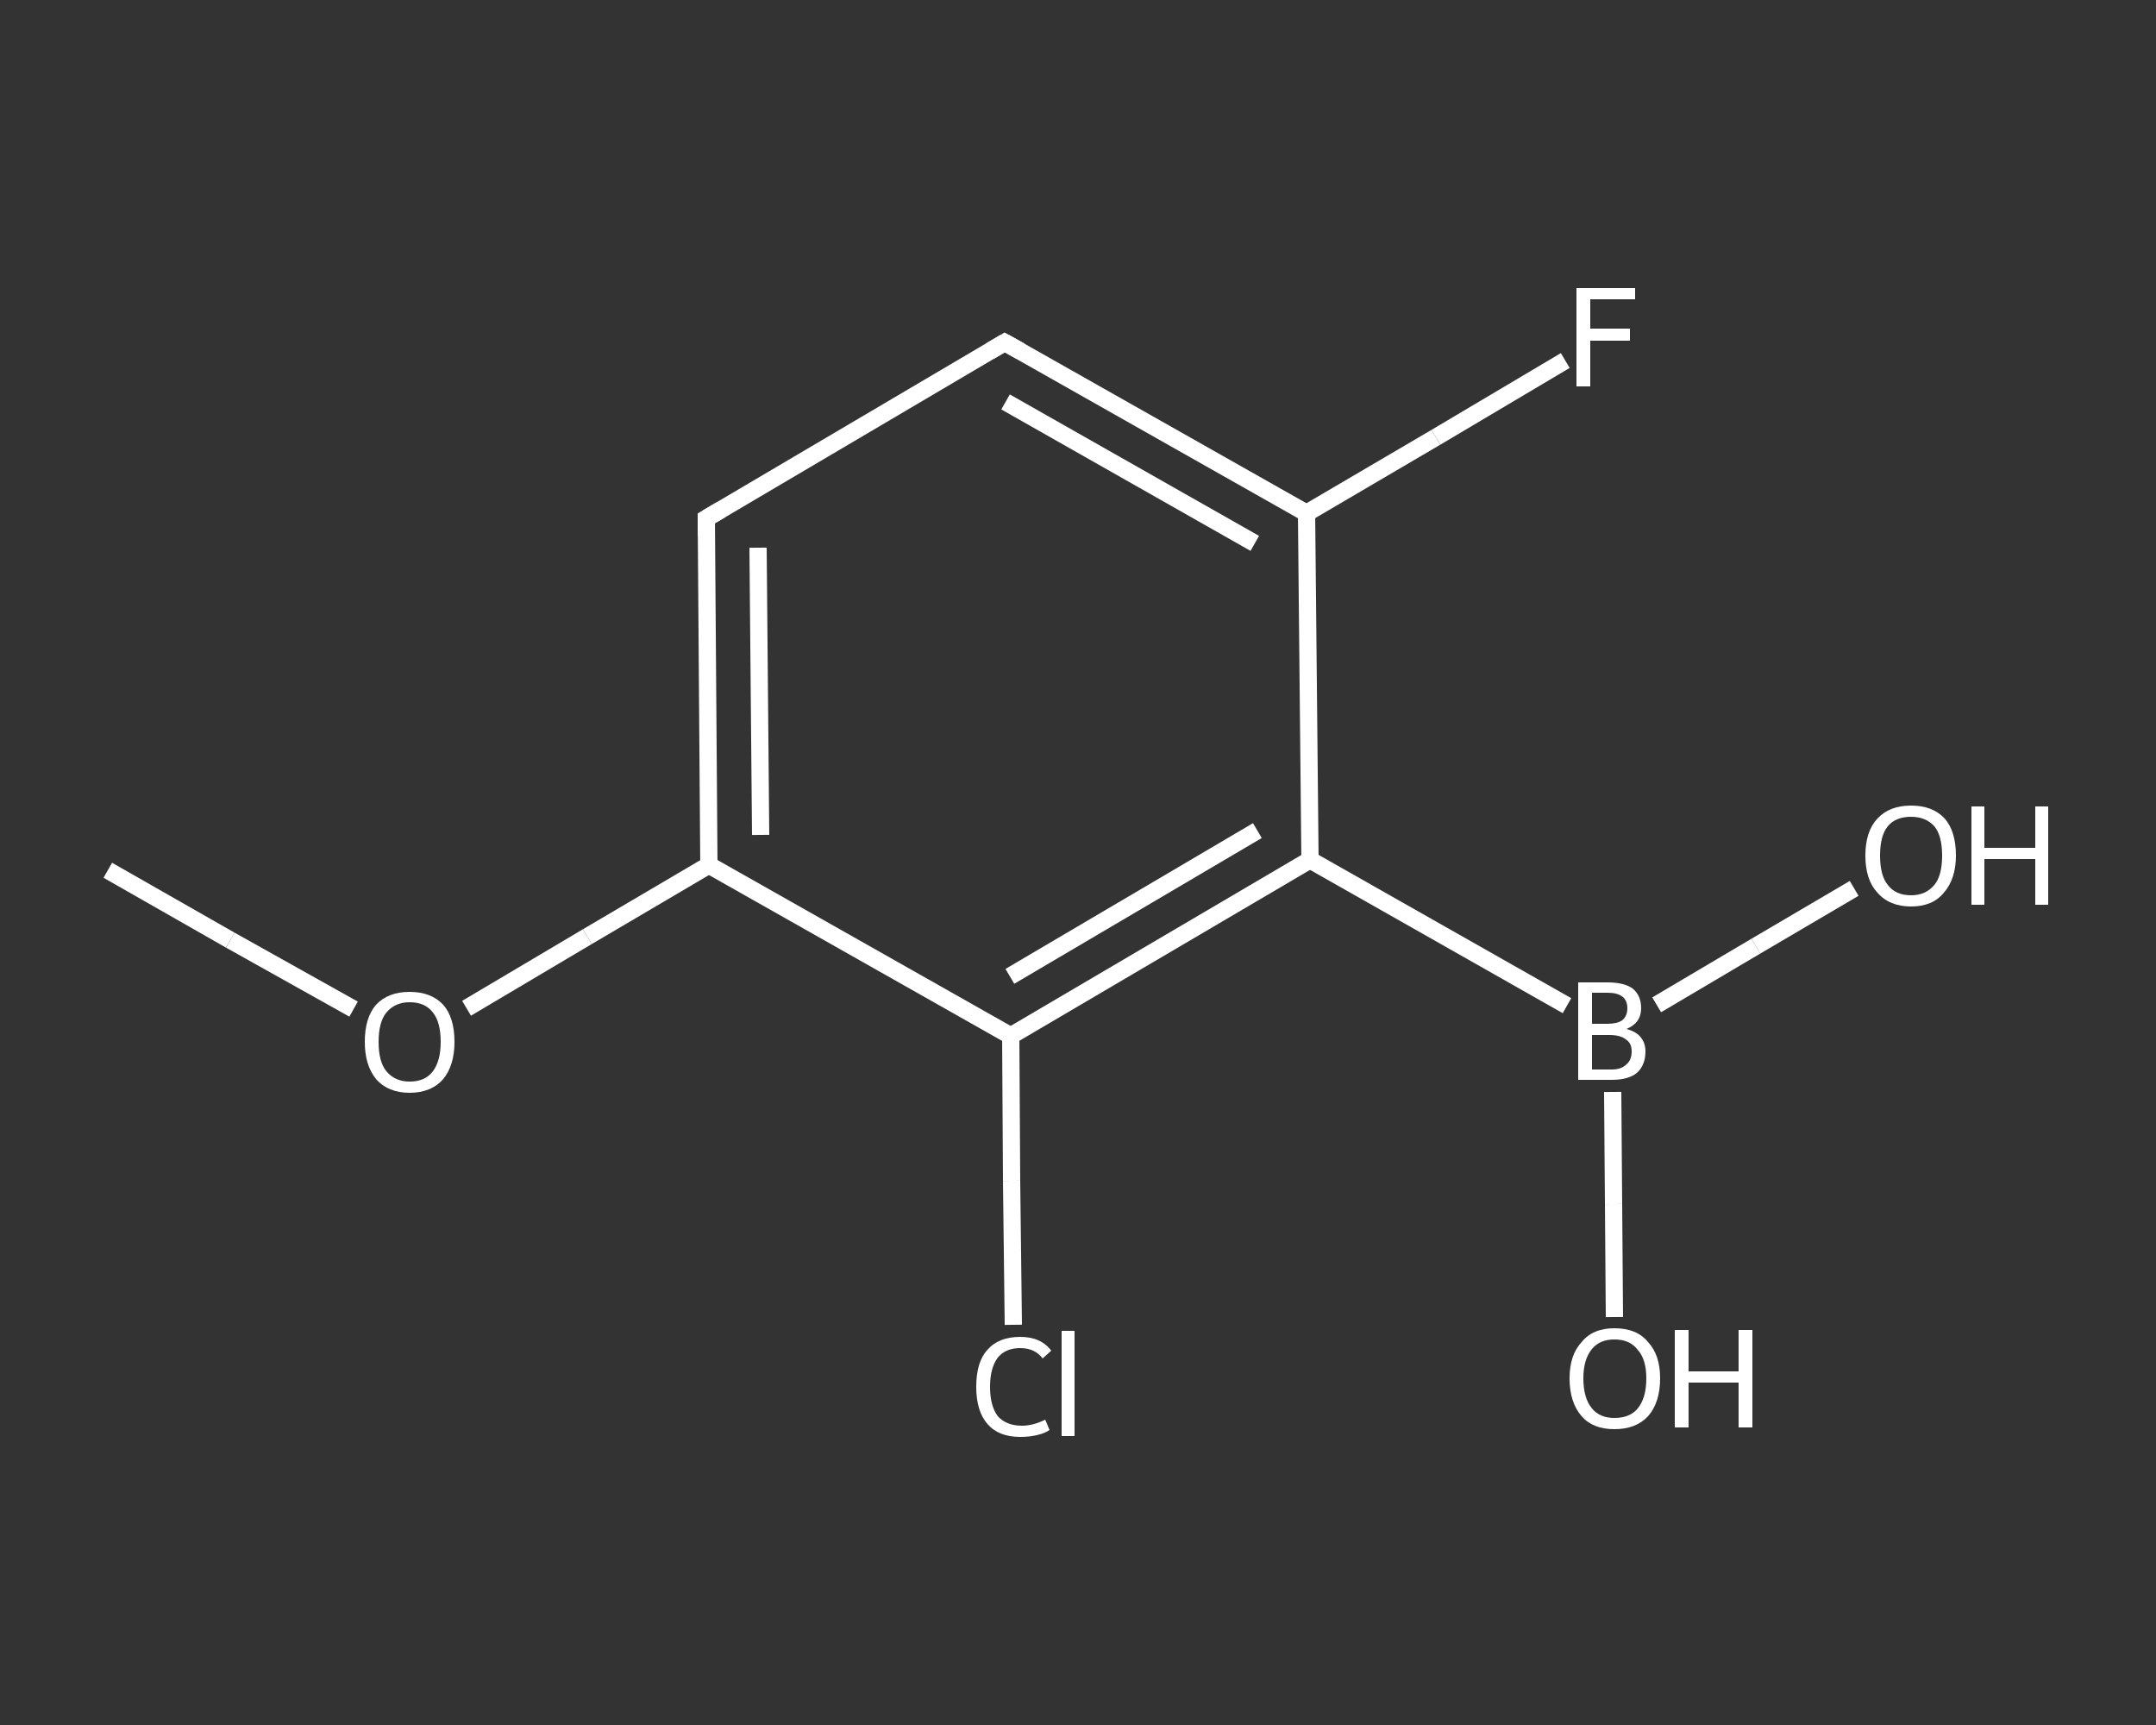 <?xml version='1.0' encoding='iso-8859-1'?>
<svg version='1.1' baseProfile='full'
              xmlns='http://www.w3.org/2000/svg'
                      xmlns:rdkit='http://www.rdkit.org/xml'
                      xmlns:xlink='http://www.w3.org/1999/xlink'
                  xml:space='preserve'
width='250px' height='200px' viewBox='0 0 250 200'>
<rect x="0" y="0" width="250" height="200" fill="#333333" stroke="none"/>
<!-- END OF HEADER -->
<rect style='opacity:1.0;fill:transparent;stroke:none' width='250.0' height='200.0' x='0.0' y='0.0'> </rect>
<path class='bond-0 atom-0 atom-1' d='M 12.5,100.9 L 26.7,109.0' style='fill:none;fill-rule:evenodd;stroke:#FFFFFF;stroke-width:2.0px;stroke-linecap:butt;stroke-linejoin:miter;stroke-opacity:1' />
<path class='bond-0 atom-0 atom-1' d='M 26.7,109.0 L 41.0,117.0' style='fill:none;fill-rule:evenodd;stroke:#FFFFFF;stroke-width:2.0px;stroke-linecap:butt;stroke-linejoin:miter;stroke-opacity:1' />
<path class='bond-1 atom-1 atom-2' d='M 54.1,116.9 L 68.1,108.6' style='fill:none;fill-rule:evenodd;stroke:#FFFFFF;stroke-width:2.0px;stroke-linecap:butt;stroke-linejoin:miter;stroke-opacity:1' />
<path class='bond-1 atom-1 atom-2' d='M 68.1,108.6 L 82.2,100.3' style='fill:none;fill-rule:evenodd;stroke:#FFFFFF;stroke-width:2.0px;stroke-linecap:butt;stroke-linejoin:miter;stroke-opacity:1' />
<path class='bond-2 atom-2 atom-3' d='M 82.2,100.3 L 81.9,60.1' style='fill:none;fill-rule:evenodd;stroke:#FFFFFF;stroke-width:2.0px;stroke-linecap:butt;stroke-linejoin:miter;stroke-opacity:1' />
<path class='bond-2 atom-2 atom-3' d='M 88.2,96.8 L 87.9,63.5' style='fill:none;fill-rule:evenodd;stroke:#FFFFFF;stroke-width:2.0px;stroke-linecap:butt;stroke-linejoin:miter;stroke-opacity:1' />
<path class='bond-3 atom-3 atom-4' d='M 81.9,60.1 L 116.5,39.7' style='fill:none;fill-rule:evenodd;stroke:#FFFFFF;stroke-width:2.0px;stroke-linecap:butt;stroke-linejoin:miter;stroke-opacity:1' />
<path class='bond-4 atom-4 atom-5' d='M 116.5,39.7 L 151.5,59.5' style='fill:none;fill-rule:evenodd;stroke:#FFFFFF;stroke-width:2.0px;stroke-linecap:butt;stroke-linejoin:miter;stroke-opacity:1' />
<path class='bond-4 atom-4 atom-5' d='M 116.6,46.6 L 145.5,63.0' style='fill:none;fill-rule:evenodd;stroke:#FFFFFF;stroke-width:2.0px;stroke-linecap:butt;stroke-linejoin:miter;stroke-opacity:1' />
<path class='bond-5 atom-5 atom-6' d='M 151.5,59.5 L 166.5,50.7' style='fill:none;fill-rule:evenodd;stroke:#FFFFFF;stroke-width:2.0px;stroke-linecap:butt;stroke-linejoin:miter;stroke-opacity:1' />
<path class='bond-5 atom-5 atom-6' d='M 166.5,50.7 L 181.5,41.8' style='fill:none;fill-rule:evenodd;stroke:#FFFFFF;stroke-width:2.0px;stroke-linecap:butt;stroke-linejoin:miter;stroke-opacity:1' />
<path class='bond-6 atom-5 atom-7' d='M 151.5,59.5 L 151.9,99.7' style='fill:none;fill-rule:evenodd;stroke:#FFFFFF;stroke-width:2.0px;stroke-linecap:butt;stroke-linejoin:miter;stroke-opacity:1' />
<path class='bond-7 atom-7 atom-8' d='M 151.9,99.7 L 181.7,116.6' style='fill:none;fill-rule:evenodd;stroke:#FFFFFF;stroke-width:2.0px;stroke-linecap:butt;stroke-linejoin:miter;stroke-opacity:1' />
<path class='bond-8 atom-8 atom-9' d='M 187.0,126.6 L 187.1,139.6' style='fill:none;fill-rule:evenodd;stroke:#FFFFFF;stroke-width:2.0px;stroke-linecap:butt;stroke-linejoin:miter;stroke-opacity:1' />
<path class='bond-8 atom-8 atom-9' d='M 187.1,139.6 L 187.2,152.7' style='fill:none;fill-rule:evenodd;stroke:#FFFFFF;stroke-width:2.0px;stroke-linecap:butt;stroke-linejoin:miter;stroke-opacity:1' />
<path class='bond-9 atom-8 atom-10' d='M 192.1,116.5 L 203.6,109.7' style='fill:none;fill-rule:evenodd;stroke:#FFFFFF;stroke-width:2.0px;stroke-linecap:butt;stroke-linejoin:miter;stroke-opacity:1' />
<path class='bond-9 atom-8 atom-10' d='M 203.6,109.7 L 215.0,103.0' style='fill:none;fill-rule:evenodd;stroke:#FFFFFF;stroke-width:2.0px;stroke-linecap:butt;stroke-linejoin:miter;stroke-opacity:1' />
<path class='bond-10 atom-7 atom-11' d='M 151.9,99.7 L 117.2,120.1' style='fill:none;fill-rule:evenodd;stroke:#FFFFFF;stroke-width:2.0px;stroke-linecap:butt;stroke-linejoin:miter;stroke-opacity:1' />
<path class='bond-10 atom-7 atom-11' d='M 145.8,96.3 L 117.1,113.2' style='fill:none;fill-rule:evenodd;stroke:#FFFFFF;stroke-width:2.0px;stroke-linecap:butt;stroke-linejoin:miter;stroke-opacity:1' />
<path class='bond-11 atom-11 atom-12' d='M 117.2,120.1 L 117.3,136.9' style='fill:none;fill-rule:evenodd;stroke:#FFFFFF;stroke-width:2.0px;stroke-linecap:butt;stroke-linejoin:miter;stroke-opacity:1' />
<path class='bond-11 atom-11 atom-12' d='M 117.3,136.9 L 117.5,153.6' style='fill:none;fill-rule:evenodd;stroke:#FFFFFF;stroke-width:2.0px;stroke-linecap:butt;stroke-linejoin:miter;stroke-opacity:1' />
<path class='bond-12 atom-11 atom-2' d='M 117.2,120.1 L 82.2,100.3' style='fill:none;fill-rule:evenodd;stroke:#FFFFFF;stroke-width:2.0px;stroke-linecap:butt;stroke-linejoin:miter;stroke-opacity:1' />
<path d='M 81.9,62.1 L 81.9,60.1 L 83.6,59.1' style='fill:none;stroke:#FFFFFF;stroke-width:2.0px;stroke-linecap:butt;stroke-linejoin:miter;stroke-opacity:1;' />
<path d='M 114.8,40.7 L 116.5,39.7 L 118.3,40.7' style='fill:none;stroke:#FFFFFF;stroke-width:2.0px;stroke-linecap:butt;stroke-linejoin:miter;stroke-opacity:1;' />
<path class='atom-1' d='M 42.3 120.8
Q 42.3 118.0, 43.6 116.5
Q 45.0 115.0, 47.5 115.0
Q 50.0 115.0, 51.4 116.5
Q 52.7 118.0, 52.7 120.8
Q 52.7 123.5, 51.4 125.1
Q 50.0 126.7, 47.5 126.7
Q 45.0 126.7, 43.6 125.1
Q 42.3 123.5, 42.3 120.8
M 47.5 125.4
Q 49.3 125.4, 50.2 124.2
Q 51.1 123.0, 51.1 120.8
Q 51.1 118.5, 50.2 117.4
Q 49.3 116.2, 47.5 116.2
Q 45.8 116.2, 44.8 117.4
Q 43.9 118.5, 43.9 120.8
Q 43.9 123.1, 44.8 124.2
Q 45.8 125.4, 47.5 125.4
' fill='#FFFFFF'/>
<path class='atom-6' d='M 182.8 33.4
L 189.6 33.4
L 189.6 34.7
L 184.4 34.7
L 184.4 38.1
L 189.0 38.1
L 189.0 39.5
L 184.4 39.5
L 184.4 44.8
L 182.8 44.8
L 182.8 33.4
' fill='#FFFFFF'/>
<path class='atom-8' d='M 188.6 119.3
Q 189.7 119.6, 190.2 120.2
Q 190.8 120.9, 190.8 121.9
Q 190.8 123.5, 189.8 124.4
Q 188.8 125.2, 186.9 125.2
L 183.0 125.2
L 183.0 113.9
L 186.4 113.9
Q 188.3 113.9, 189.3 114.6
Q 190.3 115.4, 190.3 116.9
Q 190.3 118.6, 188.6 119.3
M 184.6 115.1
L 184.6 118.7
L 186.4 118.7
Q 187.5 118.7, 188.1 118.3
Q 188.7 117.8, 188.7 116.9
Q 188.7 115.1, 186.4 115.1
L 184.6 115.1
M 186.9 124.0
Q 188.0 124.0, 188.6 123.4
Q 189.2 122.9, 189.2 121.9
Q 189.2 120.9, 188.5 120.5
Q 187.9 120.0, 186.6 120.0
L 184.6 120.0
L 184.6 124.0
L 186.9 124.0
' fill='#FFFFFF'/>
<path class='atom-9' d='M 182.0 159.8
Q 182.0 157.1, 183.4 155.6
Q 184.7 154.0, 187.2 154.0
Q 189.8 154.0, 191.1 155.6
Q 192.5 157.1, 192.5 159.8
Q 192.5 162.6, 191.1 164.2
Q 189.7 165.7, 187.2 165.7
Q 184.7 165.7, 183.4 164.2
Q 182.0 162.6, 182.0 159.8
M 187.2 164.4
Q 189.0 164.4, 189.9 163.3
Q 190.9 162.1, 190.9 159.8
Q 190.9 157.6, 189.9 156.5
Q 189.0 155.3, 187.2 155.3
Q 185.5 155.3, 184.6 156.4
Q 183.6 157.6, 183.6 159.8
Q 183.6 162.1, 184.6 163.3
Q 185.5 164.4, 187.2 164.4
' fill='#FFFFFF'/>
<path class='atom-9' d='M 194.2 154.2
L 195.8 154.2
L 195.8 159.0
L 201.6 159.0
L 201.6 154.2
L 203.2 154.2
L 203.2 165.5
L 201.6 165.5
L 201.6 160.3
L 195.8 160.3
L 195.8 165.5
L 194.2 165.5
L 194.2 154.2
' fill='#FFFFFF'/>
<path class='atom-10' d='M 216.3 99.2
Q 216.3 96.4, 217.7 94.9
Q 219.1 93.4, 221.6 93.4
Q 224.1 93.4, 225.5 94.9
Q 226.8 96.4, 226.8 99.2
Q 226.8 101.9, 225.4 103.5
Q 224.1 105.1, 221.6 105.1
Q 219.1 105.1, 217.7 103.5
Q 216.3 102.0, 216.3 99.2
M 221.6 103.8
Q 223.3 103.8, 224.3 102.6
Q 225.2 101.5, 225.2 99.2
Q 225.2 96.9, 224.3 95.8
Q 223.3 94.7, 221.6 94.7
Q 219.8 94.7, 218.9 95.8
Q 218.0 96.9, 218.0 99.2
Q 218.0 101.5, 218.9 102.6
Q 219.8 103.8, 221.6 103.8
' fill='#FFFFFF'/>
<path class='atom-10' d='M 228.6 93.5
L 230.1 93.5
L 230.1 98.3
L 236.0 98.3
L 236.0 93.5
L 237.5 93.5
L 237.5 104.9
L 236.0 104.9
L 236.0 99.6
L 230.1 99.6
L 230.1 104.9
L 228.6 104.9
L 228.6 93.5
' fill='#FFFFFF'/>
<path class='atom-12' d='M 113.2 160.8
Q 113.2 157.9, 114.5 156.5
Q 115.8 155.0, 118.3 155.0
Q 120.7 155.0, 121.9 156.6
L 120.9 157.5
Q 120.0 156.3, 118.3 156.3
Q 116.6 156.3, 115.7 157.4
Q 114.8 158.6, 114.8 160.8
Q 114.8 163.0, 115.7 164.2
Q 116.7 165.3, 118.5 165.3
Q 119.8 165.3, 121.2 164.6
L 121.7 165.8
Q 121.1 166.2, 120.2 166.4
Q 119.3 166.6, 118.3 166.6
Q 115.8 166.6, 114.5 165.1
Q 113.2 163.6, 113.2 160.8
' fill='#FFFFFF'/>
<path class='atom-12' d='M 123.1 154.3
L 124.6 154.3
L 124.6 166.5
L 123.1 166.5
L 123.1 154.3
' fill='#FFFFFF'/>
</svg>
